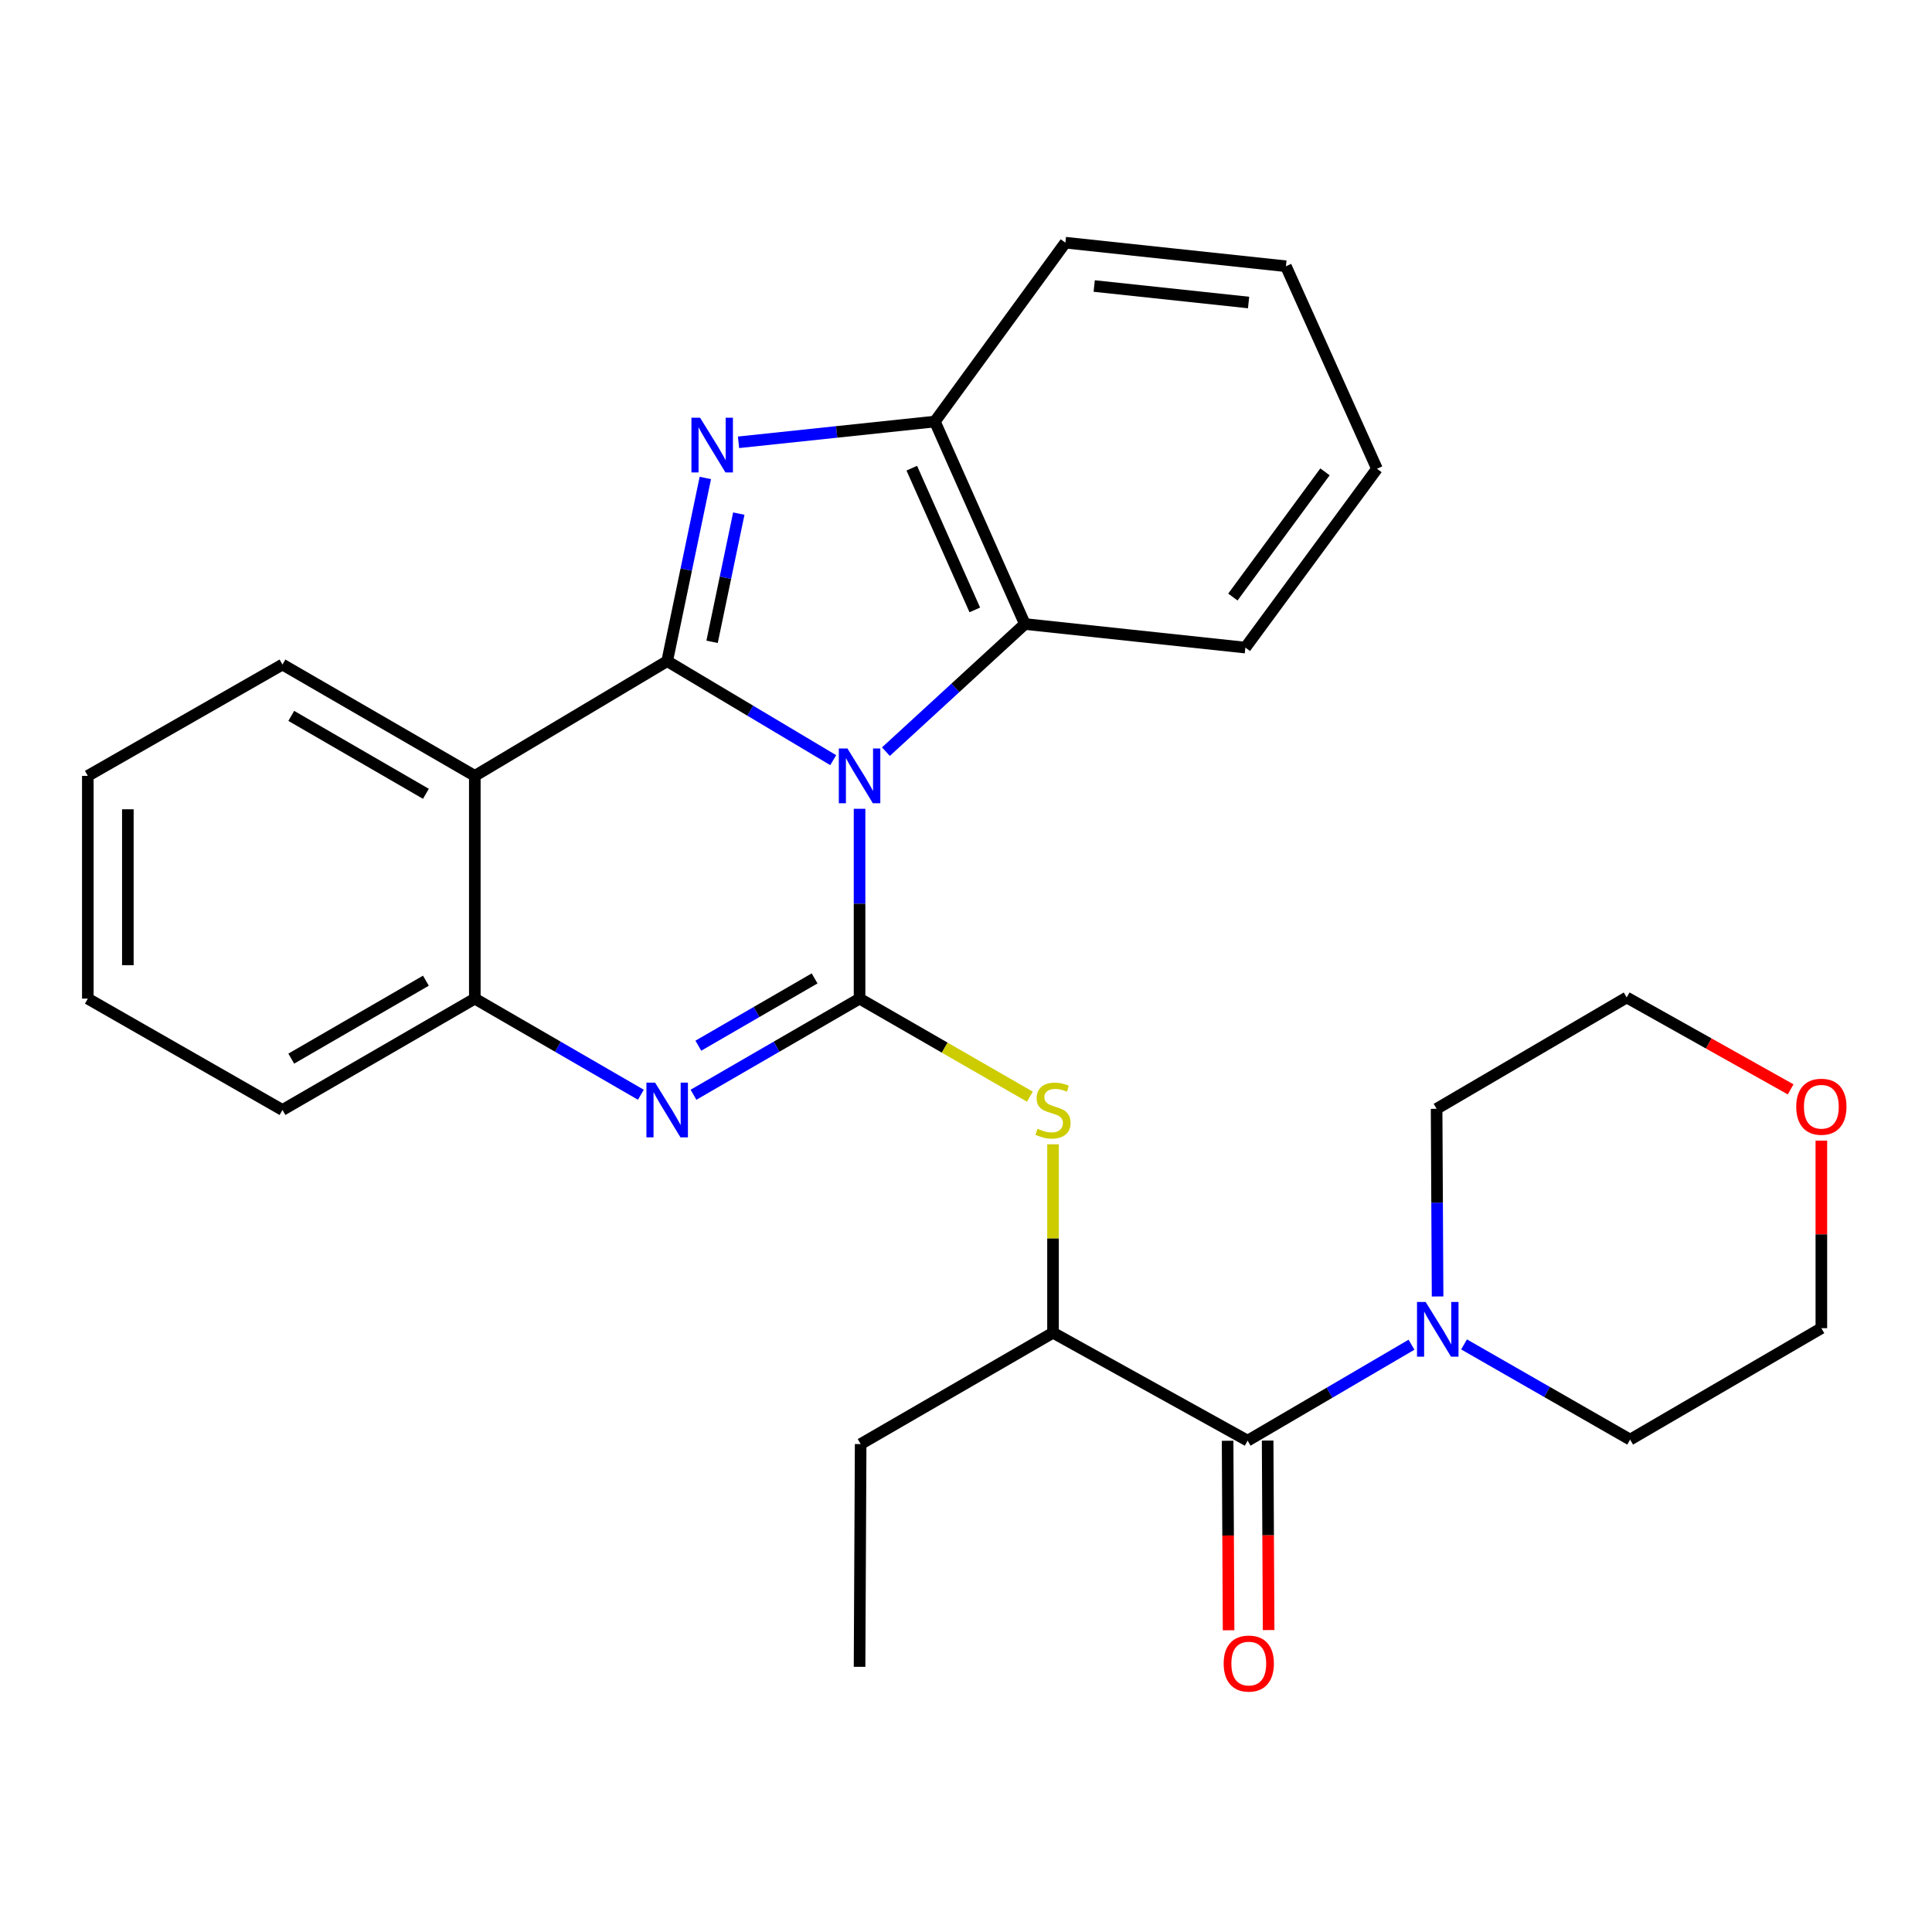 <?xml version='1.0' encoding='iso-8859-1'?>
<svg version='1.1' baseProfile='full'
              xmlns='http://www.w3.org/2000/svg'
                      xmlns:rdkit='http://www.rdkit.org/xml'
                      xmlns:xlink='http://www.w3.org/1999/xlink'
                  xml:space='preserve'
width='1000px' height='1000px' viewBox='0 0 1000 1000'>
<!-- END OF HEADER -->
<rect style='opacity:1.0;fill:#FFFFFF;stroke:none' width='1000' height='1000' x='0' y='0'> </rect>
<path class='bond-0' d='M 431.269,393.454 L 388.299,367.829' style='fill:none;fill-rule:evenodd;stroke:#0000FF;stroke-width:6px;stroke-linecap:butt;stroke-linejoin:miter;stroke-opacity:1' />
<path class='bond-0' d='M 388.299,367.829 L 345.329,342.204' style='fill:none;fill-rule:evenodd;stroke:#000000;stroke-width:6px;stroke-linecap:butt;stroke-linejoin:miter;stroke-opacity:1' />
<path class='bond-1' d='M 444.907,418.63 L 444.907,467.759' style='fill:none;fill-rule:evenodd;stroke:#0000FF;stroke-width:6px;stroke-linecap:butt;stroke-linejoin:miter;stroke-opacity:1' />
<path class='bond-1' d='M 444.907,467.759 L 444.907,516.889' style='fill:none;fill-rule:evenodd;stroke:#000000;stroke-width:6px;stroke-linecap:butt;stroke-linejoin:miter;stroke-opacity:1' />
<path class='bond-5' d='M 458.552,389.055 L 494.514,356.024' style='fill:none;fill-rule:evenodd;stroke:#0000FF;stroke-width:6px;stroke-linecap:butt;stroke-linejoin:miter;stroke-opacity:1' />
<path class='bond-5' d='M 494.514,356.024 L 530.477,322.993' style='fill:none;fill-rule:evenodd;stroke:#000000;stroke-width:6px;stroke-linecap:butt;stroke-linejoin:miter;stroke-opacity:1' />
<path class='bond-2' d='M 345.329,342.204 L 355.205,294.799' style='fill:none;fill-rule:evenodd;stroke:#000000;stroke-width:6px;stroke-linecap:butt;stroke-linejoin:miter;stroke-opacity:1' />
<path class='bond-2' d='M 355.205,294.799 L 365.081,247.394' style='fill:none;fill-rule:evenodd;stroke:#0000FF;stroke-width:6px;stroke-linecap:butt;stroke-linejoin:miter;stroke-opacity:1' />
<path class='bond-2' d='M 368.575,332.208 L 375.489,299.025' style='fill:none;fill-rule:evenodd;stroke:#000000;stroke-width:6px;stroke-linecap:butt;stroke-linejoin:miter;stroke-opacity:1' />
<path class='bond-2' d='M 375.489,299.025 L 382.402,265.841' style='fill:none;fill-rule:evenodd;stroke:#0000FF;stroke-width:6px;stroke-linecap:butt;stroke-linejoin:miter;stroke-opacity:1' />
<path class='bond-4' d='M 345.329,342.204 L 245.762,401.587' style='fill:none;fill-rule:evenodd;stroke:#000000;stroke-width:6px;stroke-linecap:butt;stroke-linejoin:miter;stroke-opacity:1' />
<path class='bond-3' d='M 444.907,516.889 L 401.926,541.765' style='fill:none;fill-rule:evenodd;stroke:#000000;stroke-width:6px;stroke-linecap:butt;stroke-linejoin:miter;stroke-opacity:1' />
<path class='bond-3' d='M 401.926,541.765 L 358.945,566.642' style='fill:none;fill-rule:evenodd;stroke:#0000FF;stroke-width:6px;stroke-linecap:butt;stroke-linejoin:miter;stroke-opacity:1' />
<path class='bond-3' d='M 421.634,506.42 L 391.547,523.833' style='fill:none;fill-rule:evenodd;stroke:#000000;stroke-width:6px;stroke-linecap:butt;stroke-linejoin:miter;stroke-opacity:1' />
<path class='bond-3' d='M 391.547,523.833 L 361.461,541.246' style='fill:none;fill-rule:evenodd;stroke:#0000FF;stroke-width:6px;stroke-linecap:butt;stroke-linejoin:miter;stroke-opacity:1' />
<path class='bond-6' d='M 444.907,516.889 L 488.988,542.261' style='fill:none;fill-rule:evenodd;stroke:#000000;stroke-width:6px;stroke-linecap:butt;stroke-linejoin:miter;stroke-opacity:1' />
<path class='bond-6' d='M 488.988,542.261 L 533.07,567.634' style='fill:none;fill-rule:evenodd;stroke:#CCCC00;stroke-width:6px;stroke-linecap:butt;stroke-linejoin:miter;stroke-opacity:1' />
<path class='bond-28' d='M 382.264,228.936 L 433.073,223.562' style='fill:none;fill-rule:evenodd;stroke:#0000FF;stroke-width:6px;stroke-linecap:butt;stroke-linejoin:miter;stroke-opacity:1' />
<path class='bond-28' d='M 433.073,223.562 L 483.882,218.189' style='fill:none;fill-rule:evenodd;stroke:#000000;stroke-width:6px;stroke-linecap:butt;stroke-linejoin:miter;stroke-opacity:1' />
<path class='bond-7' d='M 331.713,566.641 L 288.737,541.765' style='fill:none;fill-rule:evenodd;stroke:#0000FF;stroke-width:6px;stroke-linecap:butt;stroke-linejoin:miter;stroke-opacity:1' />
<path class='bond-7' d='M 288.737,541.765 L 245.762,516.889' style='fill:none;fill-rule:evenodd;stroke:#000000;stroke-width:6px;stroke-linecap:butt;stroke-linejoin:miter;stroke-opacity:1' />
<path class='bond-14' d='M 245.762,401.587 L 146.207,343.965' style='fill:none;fill-rule:evenodd;stroke:#000000;stroke-width:6px;stroke-linecap:butt;stroke-linejoin:miter;stroke-opacity:1' />
<path class='bond-14' d='M 220.45,410.876 L 150.761,370.54' style='fill:none;fill-rule:evenodd;stroke:#000000;stroke-width:6px;stroke-linecap:butt;stroke-linejoin:miter;stroke-opacity:1' />
<path class='bond-29' d='M 245.762,401.587 L 245.762,516.889' style='fill:none;fill-rule:evenodd;stroke:#000000;stroke-width:6px;stroke-linecap:butt;stroke-linejoin:miter;stroke-opacity:1' />
<path class='bond-9' d='M 530.477,322.993 L 483.882,218.189' style='fill:none;fill-rule:evenodd;stroke:#000000;stroke-width:6px;stroke-linecap:butt;stroke-linejoin:miter;stroke-opacity:1' />
<path class='bond-9' d='M 504.555,315.689 L 471.939,242.326' style='fill:none;fill-rule:evenodd;stroke:#000000;stroke-width:6px;stroke-linecap:butt;stroke-linejoin:miter;stroke-opacity:1' />
<path class='bond-17' d='M 530.477,322.993 L 644.605,335.194' style='fill:none;fill-rule:evenodd;stroke:#000000;stroke-width:6px;stroke-linecap:butt;stroke-linejoin:miter;stroke-opacity:1' />
<path class='bond-11' d='M 545.038,592.285 L 545.038,641.055' style='fill:none;fill-rule:evenodd;stroke:#CCCC00;stroke-width:6px;stroke-linecap:butt;stroke-linejoin:miter;stroke-opacity:1' />
<path class='bond-11' d='M 545.038,641.055 L 545.038,689.824' style='fill:none;fill-rule:evenodd;stroke:#000000;stroke-width:6px;stroke-linecap:butt;stroke-linejoin:miter;stroke-opacity:1' />
<path class='bond-18' d='M 245.762,516.889 L 146.207,574.522' style='fill:none;fill-rule:evenodd;stroke:#000000;stroke-width:6px;stroke-linecap:butt;stroke-linejoin:miter;stroke-opacity:1' />
<path class='bond-18' d='M 220.448,507.603 L 150.76,547.946' style='fill:none;fill-rule:evenodd;stroke:#000000;stroke-width:6px;stroke-linecap:butt;stroke-linejoin:miter;stroke-opacity:1' />
<path class='bond-8' d='M 645.767,745.685 L 545.038,689.824' style='fill:none;fill-rule:evenodd;stroke:#000000;stroke-width:6px;stroke-linecap:butt;stroke-linejoin:miter;stroke-opacity:1' />
<path class='bond-10' d='M 645.767,745.685 L 688.179,720.853' style='fill:none;fill-rule:evenodd;stroke:#000000;stroke-width:6px;stroke-linecap:butt;stroke-linejoin:miter;stroke-opacity:1' />
<path class='bond-10' d='M 688.179,720.853 L 730.592,696.021' style='fill:none;fill-rule:evenodd;stroke:#0000FF;stroke-width:6px;stroke-linecap:butt;stroke-linejoin:miter;stroke-opacity:1' />
<path class='bond-12' d='M 635.408,745.739 L 635.662,794.783' style='fill:none;fill-rule:evenodd;stroke:#000000;stroke-width:6px;stroke-linecap:butt;stroke-linejoin:miter;stroke-opacity:1' />
<path class='bond-12' d='M 635.662,794.783 L 635.917,843.827' style='fill:none;fill-rule:evenodd;stroke:#FF0000;stroke-width:6px;stroke-linecap:butt;stroke-linejoin:miter;stroke-opacity:1' />
<path class='bond-12' d='M 656.127,745.631 L 656.381,794.675' style='fill:none;fill-rule:evenodd;stroke:#000000;stroke-width:6px;stroke-linecap:butt;stroke-linejoin:miter;stroke-opacity:1' />
<path class='bond-12' d='M 656.381,794.675 L 656.636,843.719' style='fill:none;fill-rule:evenodd;stroke:#FF0000;stroke-width:6px;stroke-linecap:butt;stroke-linejoin:miter;stroke-opacity:1' />
<path class='bond-19' d='M 483.882,218.189 L 551.438,125.609' style='fill:none;fill-rule:evenodd;stroke:#000000;stroke-width:6px;stroke-linecap:butt;stroke-linejoin:miter;stroke-opacity:1' />
<path class='bond-15' d='M 757.792,695.863 L 800.771,720.498' style='fill:none;fill-rule:evenodd;stroke:#0000FF;stroke-width:6px;stroke-linecap:butt;stroke-linejoin:miter;stroke-opacity:1' />
<path class='bond-15' d='M 800.771,720.498 L 843.75,745.133' style='fill:none;fill-rule:evenodd;stroke:#000000;stroke-width:6px;stroke-linecap:butt;stroke-linejoin:miter;stroke-opacity:1' />
<path class='bond-16' d='M 744.094,671.049 L 743.839,622.487' style='fill:none;fill-rule:evenodd;stroke:#0000FF;stroke-width:6px;stroke-linecap:butt;stroke-linejoin:miter;stroke-opacity:1' />
<path class='bond-16' d='M 743.839,622.487 L 743.584,573.924' style='fill:none;fill-rule:evenodd;stroke:#000000;stroke-width:6px;stroke-linecap:butt;stroke-linejoin:miter;stroke-opacity:1' />
<path class='bond-20' d='M 545.038,689.824 L 445.471,747.446' style='fill:none;fill-rule:evenodd;stroke:#000000;stroke-width:6px;stroke-linecap:butt;stroke-linejoin:miter;stroke-opacity:1' />
<path class='bond-13' d='M 926.842,563.856 L 884.409,540.073' style='fill:none;fill-rule:evenodd;stroke:#FF0000;stroke-width:6px;stroke-linecap:butt;stroke-linejoin:miter;stroke-opacity:1' />
<path class='bond-13' d='M 884.409,540.073 L 841.977,516.29' style='fill:none;fill-rule:evenodd;stroke:#000000;stroke-width:6px;stroke-linecap:butt;stroke-linejoin:miter;stroke-opacity:1' />
<path class='bond-32' d='M 942.729,590.389 L 942.729,638.927' style='fill:none;fill-rule:evenodd;stroke:#FF0000;stroke-width:6px;stroke-linecap:butt;stroke-linejoin:miter;stroke-opacity:1' />
<path class='bond-32' d='M 942.729,638.927 L 942.729,687.464' style='fill:none;fill-rule:evenodd;stroke:#000000;stroke-width:6px;stroke-linecap:butt;stroke-linejoin:miter;stroke-opacity:1' />
<path class='bond-23' d='M 146.207,343.965 L 45.455,401.587' style='fill:none;fill-rule:evenodd;stroke:#000000;stroke-width:6px;stroke-linecap:butt;stroke-linejoin:miter;stroke-opacity:1' />
<path class='bond-22' d='M 843.75,745.133 L 942.729,687.464' style='fill:none;fill-rule:evenodd;stroke:#000000;stroke-width:6px;stroke-linecap:butt;stroke-linejoin:miter;stroke-opacity:1' />
<path class='bond-21' d='M 743.584,573.924 L 841.977,516.29' style='fill:none;fill-rule:evenodd;stroke:#000000;stroke-width:6px;stroke-linecap:butt;stroke-linejoin:miter;stroke-opacity:1' />
<path class='bond-25' d='M 644.605,335.194 L 712.713,242.626' style='fill:none;fill-rule:evenodd;stroke:#000000;stroke-width:6px;stroke-linecap:butt;stroke-linejoin:miter;stroke-opacity:1' />
<path class='bond-25' d='M 638.132,309.03 L 685.808,244.232' style='fill:none;fill-rule:evenodd;stroke:#000000;stroke-width:6px;stroke-linecap:butt;stroke-linejoin:miter;stroke-opacity:1' />
<path class='bond-26' d='M 146.207,574.522 L 45.455,516.889' style='fill:none;fill-rule:evenodd;stroke:#000000;stroke-width:6px;stroke-linecap:butt;stroke-linejoin:miter;stroke-opacity:1' />
<path class='bond-30' d='M 551.438,125.609 L 665.588,137.81' style='fill:none;fill-rule:evenodd;stroke:#000000;stroke-width:6px;stroke-linecap:butt;stroke-linejoin:miter;stroke-opacity:1' />
<path class='bond-30' d='M 566.358,148.041 L 646.264,156.582' style='fill:none;fill-rule:evenodd;stroke:#000000;stroke-width:6px;stroke-linecap:butt;stroke-linejoin:miter;stroke-opacity:1' />
<path class='bond-24' d='M 445.471,747.446 L 444.907,862.748' style='fill:none;fill-rule:evenodd;stroke:#000000;stroke-width:6px;stroke-linecap:butt;stroke-linejoin:miter;stroke-opacity:1' />
<path class='bond-31' d='M 45.455,401.587 L 45.455,516.889' style='fill:none;fill-rule:evenodd;stroke:#000000;stroke-width:6px;stroke-linecap:butt;stroke-linejoin:miter;stroke-opacity:1' />
<path class='bond-31' d='M 66.174,418.882 L 66.174,499.594' style='fill:none;fill-rule:evenodd;stroke:#000000;stroke-width:6px;stroke-linecap:butt;stroke-linejoin:miter;stroke-opacity:1' />
<path class='bond-27' d='M 712.713,242.626 L 665.588,137.81' style='fill:none;fill-rule:evenodd;stroke:#000000;stroke-width:6px;stroke-linecap:butt;stroke-linejoin:miter;stroke-opacity:1' />
<path  class='atom-0' d='M 438.647 387.427
L 447.927 402.427
Q 448.847 403.907, 450.327 406.587
Q 451.807 409.267, 451.887 409.427
L 451.887 387.427
L 455.647 387.427
L 455.647 415.747
L 451.767 415.747
L 441.807 399.347
Q 440.647 397.427, 439.407 395.227
Q 438.207 393.027, 437.847 392.347
L 437.847 415.747
L 434.167 415.747
L 434.167 387.427
L 438.647 387.427
' fill='#0000FF'/>
<path  class='atom-3' d='M 362.366 216.218
L 371.646 231.218
Q 372.566 232.698, 374.046 235.378
Q 375.526 238.058, 375.606 238.218
L 375.606 216.218
L 379.366 216.218
L 379.366 244.538
L 375.486 244.538
L 365.526 228.138
Q 364.366 226.218, 363.126 224.018
Q 361.926 221.818, 361.566 221.138
L 361.566 244.538
L 357.886 244.538
L 357.886 216.218
L 362.366 216.218
' fill='#0000FF'/>
<path  class='atom-4' d='M 339.069 560.362
L 348.349 575.362
Q 349.269 576.842, 350.749 579.522
Q 352.229 582.202, 352.309 582.362
L 352.309 560.362
L 356.069 560.362
L 356.069 588.682
L 352.189 588.682
L 342.229 572.282
Q 341.069 570.362, 339.829 568.162
Q 338.629 565.962, 338.269 565.282
L 338.269 588.682
L 334.589 588.682
L 334.589 560.362
L 339.069 560.362
' fill='#0000FF'/>
<path  class='atom-7' d='M 537.038 584.242
Q 537.358 584.362, 538.678 584.922
Q 539.998 585.482, 541.438 585.842
Q 542.918 586.162, 544.358 586.162
Q 547.038 586.162, 548.598 584.882
Q 550.158 583.562, 550.158 581.282
Q 550.158 579.722, 549.358 578.762
Q 548.598 577.802, 547.398 577.282
Q 546.198 576.762, 544.198 576.162
Q 541.678 575.402, 540.158 574.682
Q 538.678 573.962, 537.598 572.442
Q 536.558 570.922, 536.558 568.362
Q 536.558 564.802, 538.958 562.602
Q 541.398 560.402, 546.198 560.402
Q 549.478 560.402, 553.198 561.962
L 552.278 565.042
Q 548.878 563.642, 546.318 563.642
Q 543.558 563.642, 542.038 564.802
Q 540.518 565.922, 540.558 567.882
Q 540.558 569.402, 541.318 570.322
Q 542.118 571.242, 543.238 571.762
Q 544.398 572.282, 546.318 572.882
Q 548.878 573.682, 550.398 574.482
Q 551.918 575.282, 552.998 576.922
Q 554.118 578.522, 554.118 581.282
Q 554.118 585.202, 551.478 587.322
Q 548.878 589.402, 544.518 589.402
Q 541.998 589.402, 540.078 588.842
Q 538.198 588.322, 535.958 587.402
L 537.038 584.242
' fill='#CCCC00'/>
<path  class='atom-11' d='M 737.923 673.903
L 747.203 688.903
Q 748.123 690.383, 749.603 693.063
Q 751.083 695.743, 751.163 695.903
L 751.163 673.903
L 754.923 673.903
L 754.923 702.223
L 751.043 702.223
L 741.083 685.823
Q 739.923 683.903, 738.683 681.703
Q 737.483 679.503, 737.123 678.823
L 737.123 702.223
L 733.443 702.223
L 733.443 673.903
L 737.923 673.903
' fill='#0000FF'/>
<path  class='atom-13' d='M 633.366 861.055
Q 633.366 854.255, 636.726 850.455
Q 640.086 846.655, 646.366 846.655
Q 652.646 846.655, 656.006 850.455
Q 659.366 854.255, 659.366 861.055
Q 659.366 867.935, 655.966 871.855
Q 652.566 875.735, 646.366 875.735
Q 640.126 875.735, 636.726 871.855
Q 633.366 867.975, 633.366 861.055
M 646.366 872.535
Q 650.686 872.535, 653.006 869.655
Q 655.366 866.735, 655.366 861.055
Q 655.366 855.495, 653.006 852.695
Q 650.686 849.855, 646.366 849.855
Q 642.046 849.855, 639.686 852.655
Q 637.366 855.455, 637.366 861.055
Q 637.366 866.775, 639.686 869.655
Q 642.046 872.535, 646.366 872.535
' fill='#FF0000'/>
<path  class='atom-14' d='M 929.729 572.841
Q 929.729 566.041, 933.089 562.241
Q 936.449 558.441, 942.729 558.441
Q 949.009 558.441, 952.369 562.241
Q 955.729 566.041, 955.729 572.841
Q 955.729 579.721, 952.329 583.641
Q 948.929 587.521, 942.729 587.521
Q 936.489 587.521, 933.089 583.641
Q 929.729 579.761, 929.729 572.841
M 942.729 584.321
Q 947.049 584.321, 949.369 581.441
Q 951.729 578.521, 951.729 572.841
Q 951.729 567.281, 949.369 564.481
Q 947.049 561.641, 942.729 561.641
Q 938.409 561.641, 936.049 564.441
Q 933.729 567.241, 933.729 572.841
Q 933.729 578.561, 936.049 581.441
Q 938.409 584.321, 942.729 584.321
' fill='#FF0000'/>
</svg>
